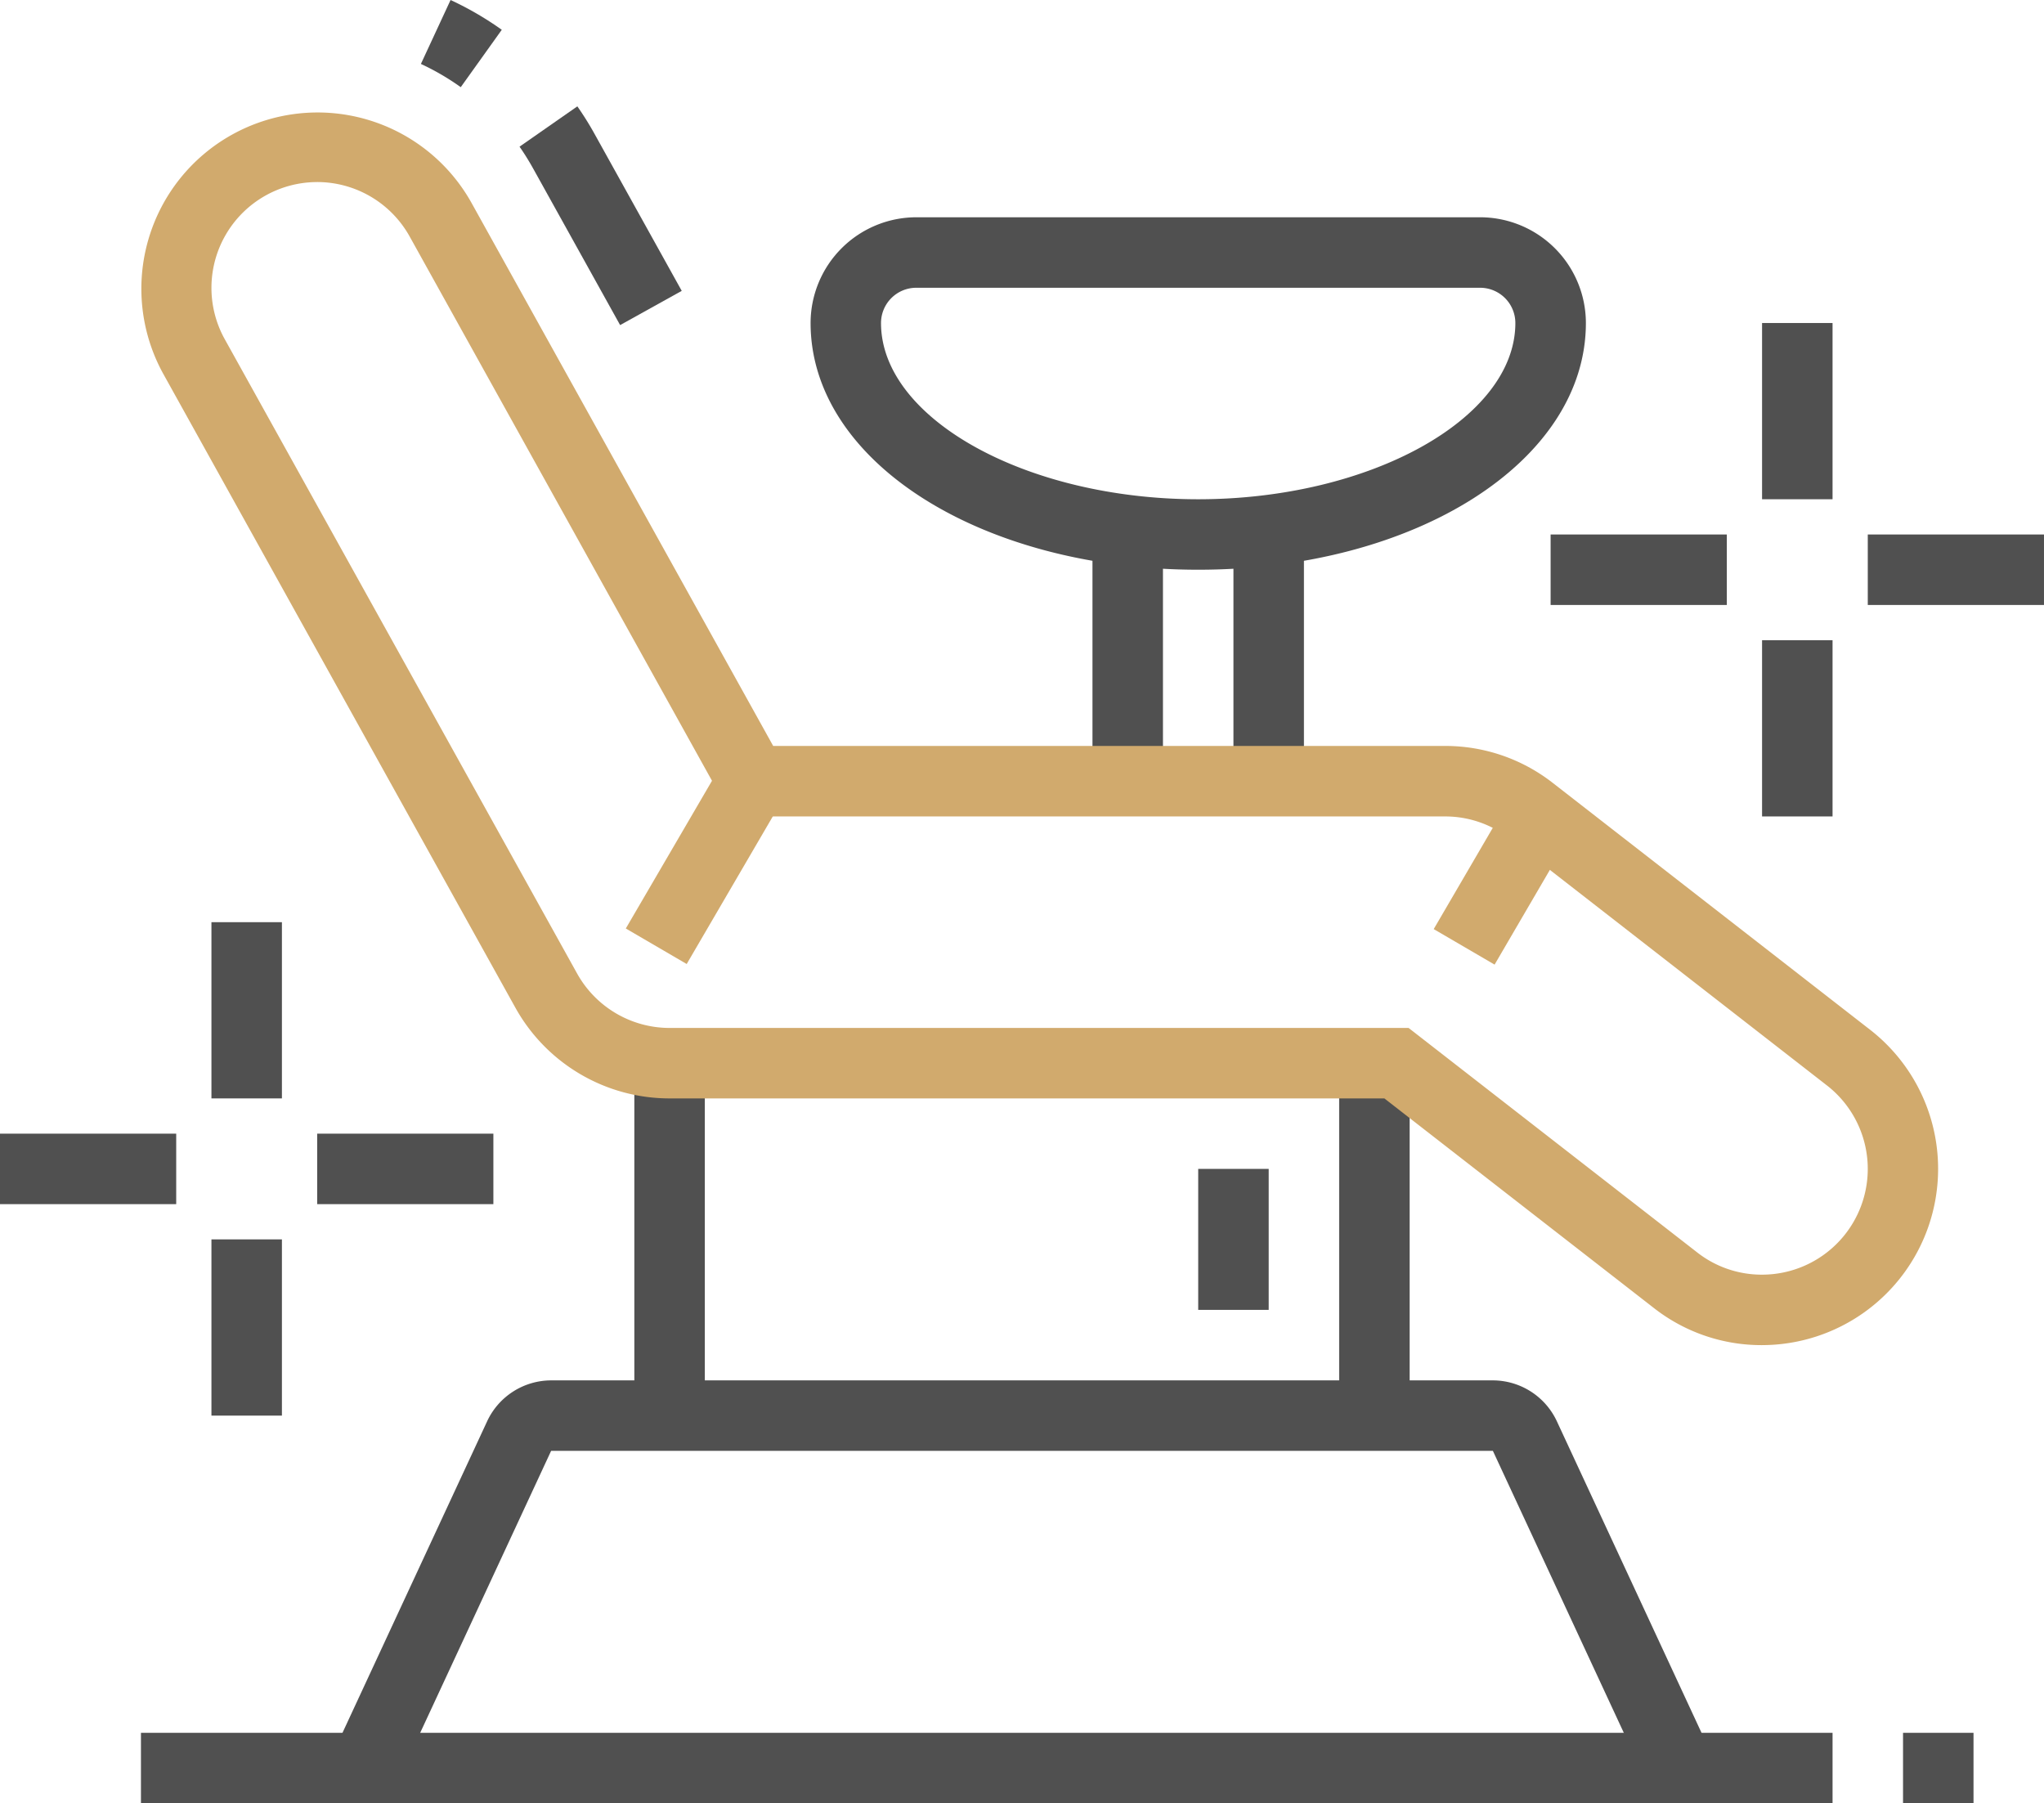 <svg xmlns="http://www.w3.org/2000/svg" width="164.689" height="145.28" viewBox="0 0 164.689 145.28"><defs><style>.a{fill:#505050;}.b{fill:#d1aa6d;}</style></defs><g transform="translate(-879.441 -1558)"><path class="a" d="M756.866,1603.453l-7.026-12.647a20.213,20.213,0,0,0-1.078-1.727l4.659-3.247a25.567,25.567,0,0,1,1.384,2.217l7.026,12.647Z" transform="translate(172.539 -19.263)"/><path class="a" d="M738.516,1578.346a19.978,19.978,0,0,0-3.211-1.872l2.39-5.151a25.756,25.756,0,0,1,4.126,2.4Z" transform="translate(178.049 -13.323)"/><rect class="a" width="5.679" height="14.197" transform="translate(896.477 1632.294)"/><rect class="a" width="5.679" height="14.198" transform="translate(896.477 1657.849)"/><rect class="a" width="14.197" height="5.679" transform="translate(904.996 1649.331)"/><rect class="a" width="14.197" height="5.679" transform="translate(879.441 1649.331)"/><rect class="a" width="5.679" height="14.198" transform="translate(1021.414 1584.023)"/><rect class="a" width="5.679" height="14.197" transform="translate(1021.414 1609.578)"/><rect class="a" width="14.197" height="5.679" transform="translate(1029.932 1601.06)"/><rect class="a" width="14.198" height="5.679" transform="translate(1004.377 1601.06)"/><path class="a" d="M819.7,1629.356c-17.515,0-31.234-8.731-31.234-19.877a8.528,8.528,0,0,1,8.518-8.518h45.431a8.528,8.528,0,0,1,8.518,8.518C850.93,1620.625,837.21,1629.356,819.7,1629.356ZM796.98,1606.64a2.842,2.842,0,0,0-2.84,2.839c0,7.7,11.7,14.2,25.555,14.2s25.555-6.5,25.555-14.2a2.842,2.842,0,0,0-2.839-2.839Z" transform="translate(156.286 -25.457)"/><rect class="a" width="5.679" height="20.217" transform="translate(967.464 1600.719)"/><rect class="a" width="5.679" height="20.217" transform="translate(978.822 1600.719)"/><rect class="a" width="5.679" height="28.395" transform="translate(930.551 1643.652)"/><rect class="a" width="5.679" height="28.395" transform="translate(987.34 1643.652)"/><rect class="a" width="5.679" height="11.358" transform="translate(975.983 1652.17)"/><path class="a" d="M829.191,1792.046l-12.423-26.751H740.887l-12.423,26.751-5.15-2.393,12.423-26.751a5.7,5.7,0,0,1,5.15-3.286h75.881a5.7,5.7,0,0,1,5.151,3.288l12.423,26.749Z" transform="translate(182.958 -90.408)"/><rect class="a" width="136.295" height="5.679" transform="translate(890.798 1697.602)"/><rect class="a" width="5.679" height="5.679" transform="translate(1032.772 1697.602)"/><path class="b" d="M827.731,1685.92a14.057,14.057,0,0,1-8.711-2.985L797.3,1666.044h-57.6a14.215,14.215,0,0,1-12.418-7.311l-28.395-51.11h0a14.2,14.2,0,0,1,24.835-13.775l24.333,43.8h54.112a14.066,14.066,0,0,1,8.71,2.985l25.556,19.877a14.2,14.2,0,0,1-8.71,25.409Zm-116.418-93.7a8.522,8.522,0,0,0-7.453,12.647h0l28.394,51.11a8.533,8.533,0,0,0,7.453,4.39h59.545l23.255,18.087a8.433,8.433,0,0,0,5.224,1.789,8.519,8.519,0,0,0,5.223-15.247L807.4,1645.117a8.436,8.436,0,0,0-5.224-1.789H744.722l-25.956-46.721A8.532,8.532,0,0,0,711.313,1592.218Z" transform="translate(193.683 -19.552)"/><rect class="b" width="15.396" height="5.679" transform="translate(929.864 1632.802) rotate(-59.737)"/><rect class="b" width="12.082" height="5.679" transform="translate(994.958 1632.851) rotate(-59.737)"/></g></svg>